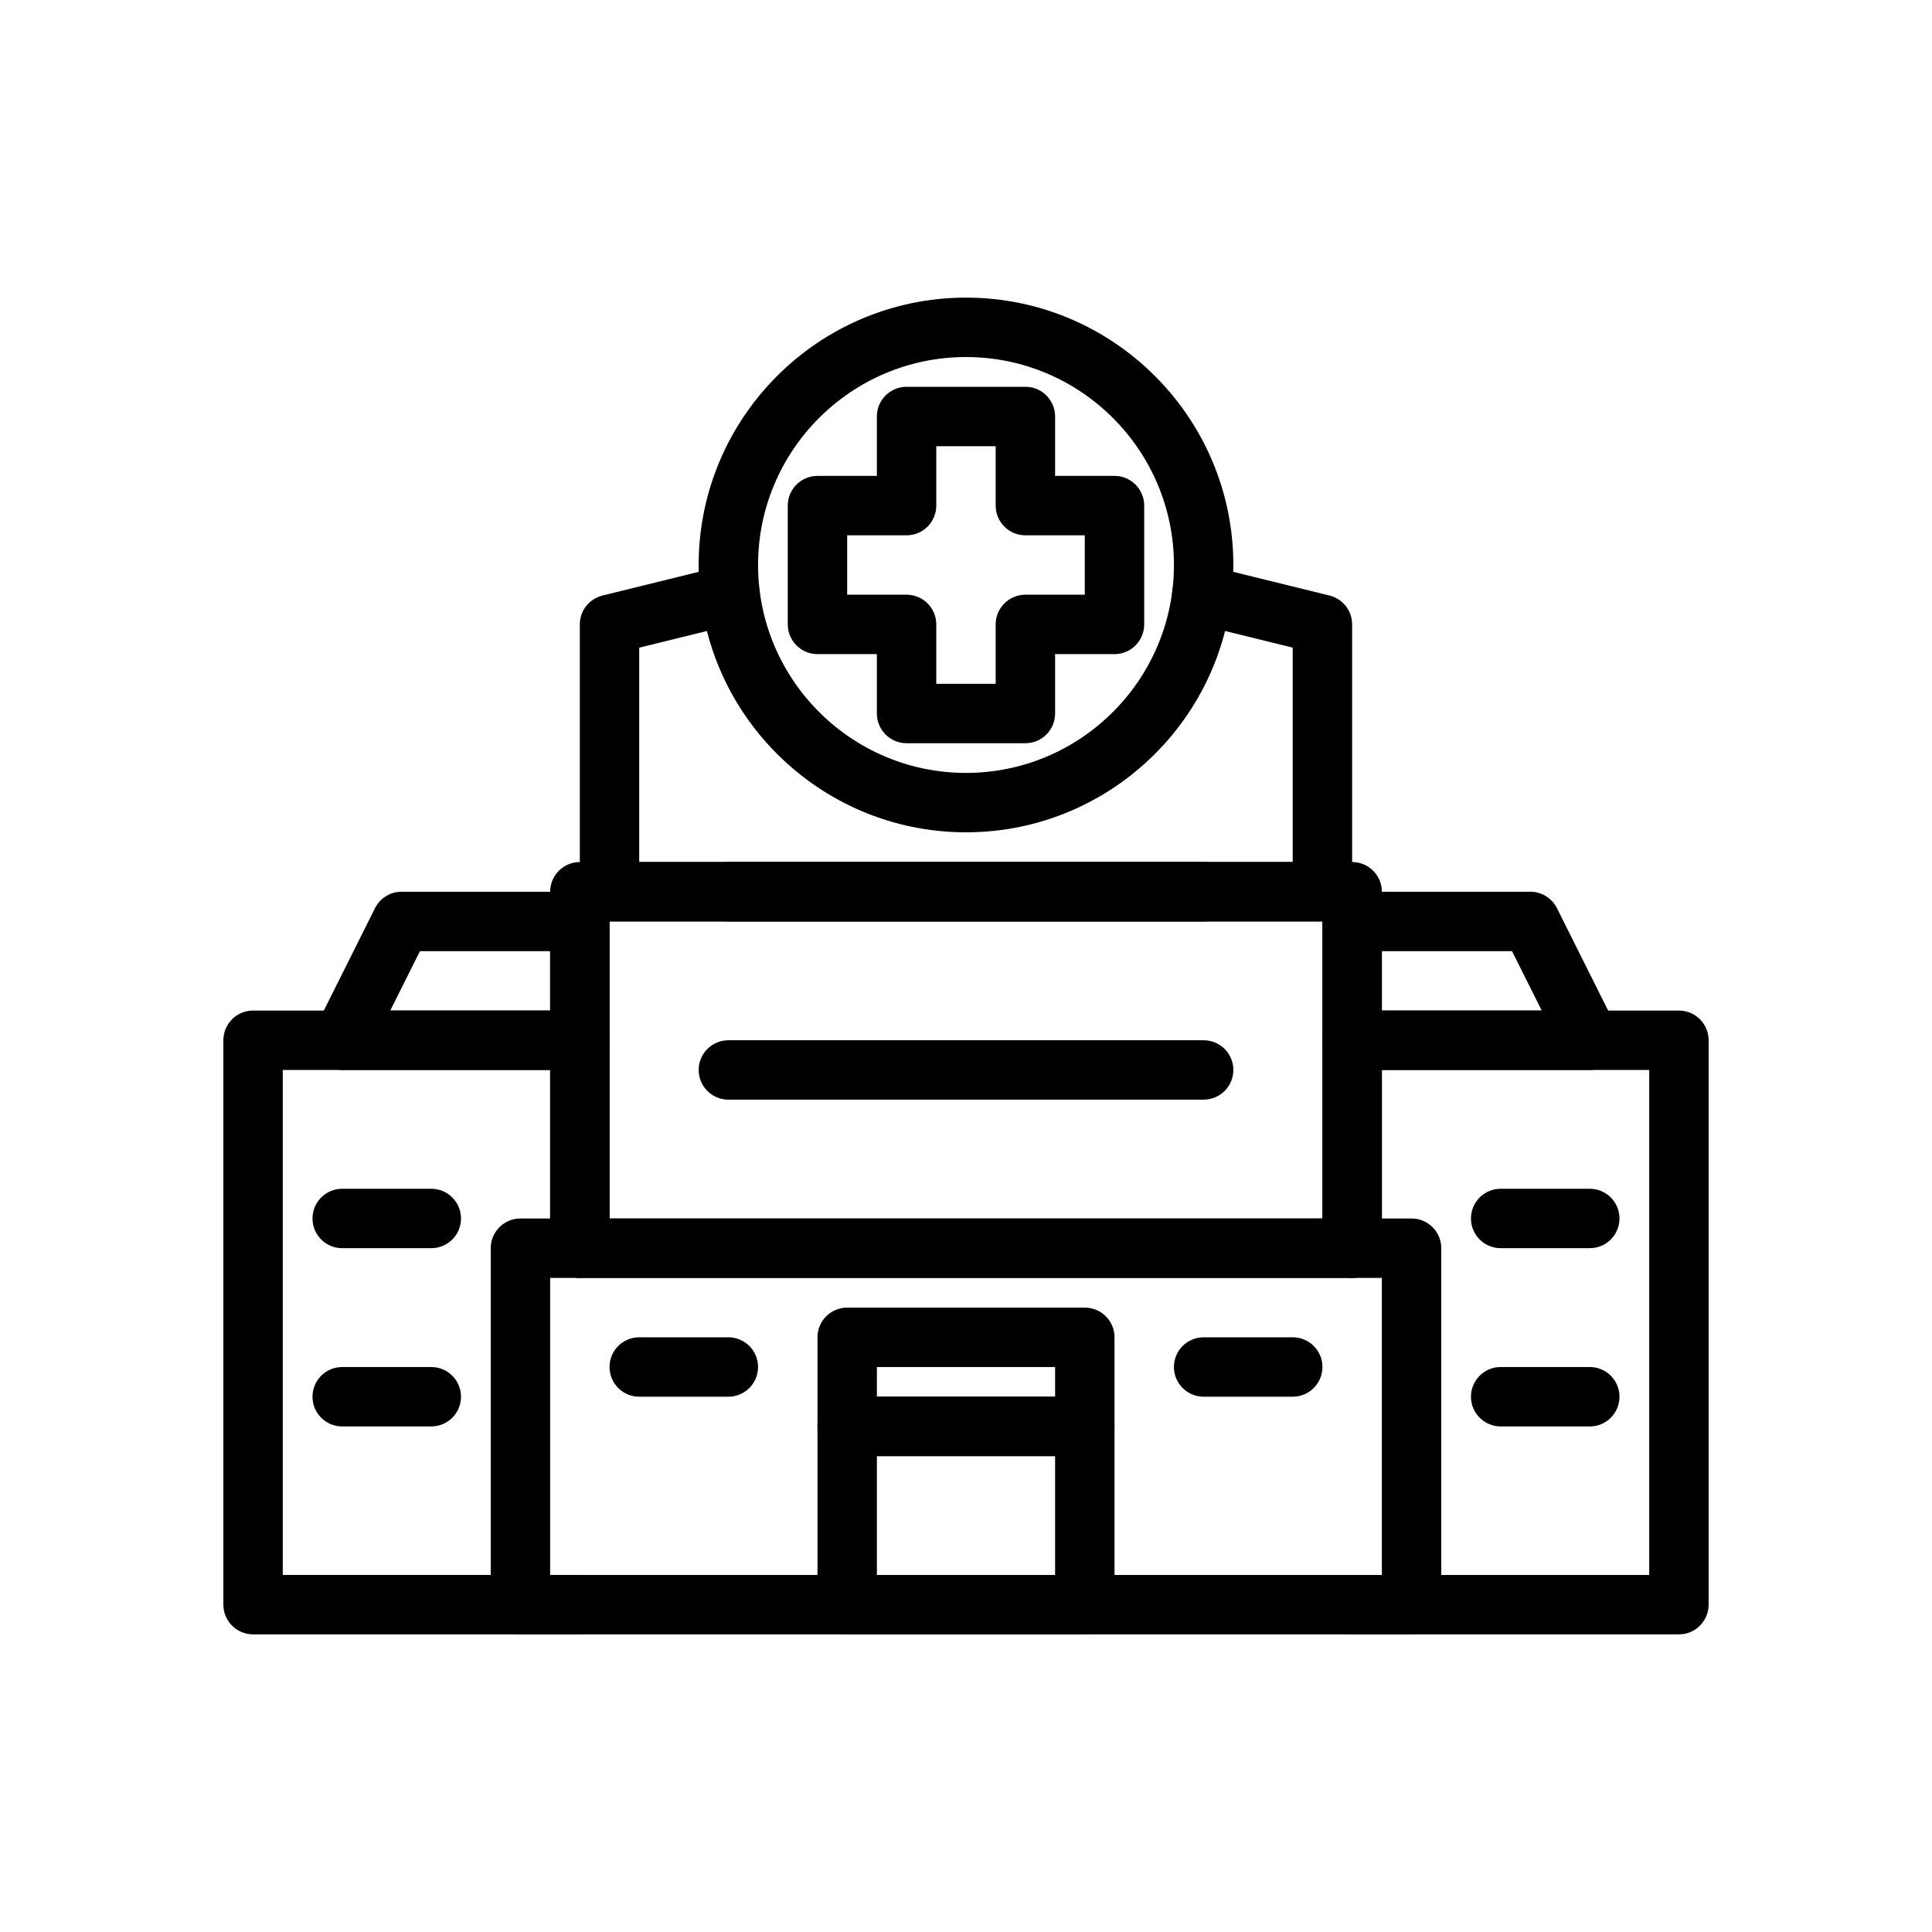 <?xml version="1.0" encoding="UTF-8"?>
<!-- Uploaded to: ICON Repo, www.iconrepo.com, Generator: ICON Repo Mixer Tools -->
<svg fill="#000000" width="800px" height="800px" version="1.1" viewBox="144 144 512 512" xmlns="http://www.w3.org/2000/svg">
 <g>
  <path d="m431.49 577.12h-62.977c-4.348 0-7.871-3.523-7.871-7.871v-47.23c0-4.348 3.523-7.871 7.871-7.871h62.977c4.348 0 7.871 3.523 7.871 7.871v47.23c0 4.348-3.527 7.871-7.871 7.871zm-55.105-15.742h47.23v-31.488h-47.23z"/>
  <path d="m502.34 482.66h-204.67c-4.348 0-7.871-3.523-7.871-7.871v-94.465c0-4.348 3.523-7.871 7.871-7.871h204.67c4.348 0 7.871 3.523 7.871 7.871v94.465c0 4.344-3.523 7.871-7.871 7.871zm-196.8-15.746h188.93v-78.719h-188.93z"/>
  <path d="m297.66 577.12h-86.594c-4.348 0-7.871-3.523-7.871-7.871v-149.57c0-4.348 3.523-7.871 7.871-7.871h86.594c4.348 0 7.871 3.523 7.871 7.871v55.105c0 4.348-3.523 7.871-7.871 7.871-4.348 0-7.871-3.523-7.871-7.871v-47.23h-70.852v133.82h78.719c4.348 0 7.871 3.523 7.871 7.871 0.004 4.348-3.523 7.871-7.867 7.871z"/>
  <path d="m588.93 577.12h-86.59c-4.348 0-7.871-3.523-7.871-7.871s3.523-7.871 7.871-7.871h78.719v-133.82h-70.848v47.23c0 4.348-3.523 7.871-7.871 7.871-4.348 0-7.871-3.523-7.871-7.871v-55.105c0-4.348 3.523-7.871 7.871-7.871h86.594c4.348 0 7.871 3.523 7.871 7.871v149.57c0 4.348-3.527 7.871-7.875 7.871z"/>
  <path d="m518.08 577.12h-236.16c-4.348 0-7.871-3.523-7.871-7.871v-94.465c0-4.348 3.523-7.871 7.871-7.871h236.16c4.348 0 7.871 3.523 7.871 7.871v94.465c0 4.348-3.523 7.871-7.871 7.871zm-228.29-15.742h220.42v-78.719h-220.42z"/>
  <path d="m494.46 388.19h-188.93c-4.348 0-7.871-3.523-7.871-7.871v-70.848c0-3.621 2.473-6.777 5.988-7.644l31.961-7.871c4.238-1.012 8.492 1.543 9.527 5.762 1.039 4.219-1.543 8.488-5.762 9.527l-25.973 6.394v56.805h173.18v-56.809l-25.973-6.394c-4.219-1.043-6.801-5.309-5.762-9.527 1.043-4.227 5.328-6.789 9.527-5.762l31.961 7.871c3.519 0.871 5.992 4.023 5.992 7.644v70.848c0 4.348-3.527 7.875-7.875 7.875z"/>
  <path d="m400 364.57c-39.062 0-70.848-31.785-70.848-70.848s31.785-70.848 70.848-70.848 70.848 31.785 70.848 70.848-31.785 70.848-70.848 70.848zm0-125.95c-30.387 0-55.105 24.719-55.105 55.105 0 30.387 24.719 55.105 55.105 55.105s55.105-24.719 55.105-55.105c-0.004-30.387-24.723-55.105-55.105-55.105z"/>
  <path d="m415.74 340.96h-31.488c-4.348 0-7.871-3.523-7.871-7.871v-15.742h-15.742c-4.348 0-7.871-3.523-7.871-7.871v-31.488c0-4.348 3.523-7.871 7.871-7.871h15.742v-15.742c0-4.348 3.523-7.871 7.871-7.871h31.488c4.348 0 7.871 3.523 7.871 7.871v15.742h15.742c4.348 0 7.871 3.523 7.871 7.871v31.488c0 4.348-3.523 7.871-7.871 7.871h-15.742v15.742c0 4.348-3.523 7.871-7.871 7.871zm-23.617-15.742h15.742v-15.742c0-4.348 3.523-7.871 7.871-7.871h15.742v-15.742h-15.742c-4.348 0-7.871-3.523-7.871-7.871v-15.742h-15.742v15.742c0 4.348-3.523 7.871-7.871 7.871h-15.742v15.742h15.742c4.348 0 7.871 3.523 7.871 7.871z"/>
  <path d="m431.49 529.89h-62.977c-4.348 0-7.871-3.523-7.871-7.871v-23.617c0-4.348 3.523-7.871 7.871-7.871h62.977c4.348 0 7.871 3.523 7.871 7.871v23.617c0 4.348-3.527 7.871-7.871 7.871zm-55.105-15.742h47.23v-7.871h-47.23z"/>
  <path d="m462.98 435.42h-125.95c-4.348 0-7.871-3.523-7.871-7.871 0-4.348 3.523-7.871 7.871-7.871h125.95c4.348 0 7.871 3.523 7.871 7.871 0 4.348-3.527 7.871-7.871 7.871z"/>
  <path d="m462.98 388.19h-125.95c-4.348 0-7.871-3.523-7.871-7.871 0-4.348 3.523-7.871 7.871-7.871h125.95c4.348 0 7.871 3.523 7.871 7.871 0 4.344-3.527 7.871-7.871 7.871z"/>
  <path d="m297.66 427.55h-62.977c-2.731 0-5.262-1.414-6.695-3.731-1.434-2.32-1.562-5.219-0.348-7.66l15.742-31.488c1.336-2.668 4.062-4.352 7.043-4.352h47.23c4.348 0 7.871 3.523 7.871 7.871v31.488c0.004 4.348-3.523 7.871-7.867 7.871zm-50.238-15.746h42.363v-15.742h-34.492z"/>
  <path d="m565.31 427.55h-62.977c-4.348 0-7.871-3.523-7.871-7.871v-31.488c0-4.348 3.523-7.871 7.871-7.871h47.23c2.984 0 5.707 1.684 7.043 4.352l15.742 31.488c1.219 2.441 1.086 5.34-0.348 7.66-1.43 2.316-3.965 3.731-6.691 3.731zm-55.105-15.746h42.367l-7.871-15.742h-34.496z"/>
  <path d="m258.3 474.78h-23.617c-4.348 0-7.871-3.523-7.871-7.871s3.523-7.871 7.871-7.871h23.617c4.348 0 7.871 3.523 7.871 7.871 0.004 4.348-3.523 7.871-7.871 7.871z"/>
  <path d="m258.3 522.02h-23.617c-4.348 0-7.871-3.523-7.871-7.871 0-4.348 3.523-7.871 7.871-7.871h23.617c4.348 0 7.871 3.523 7.871 7.871 0.004 4.344-3.523 7.871-7.871 7.871z"/>
  <path d="m565.31 474.78h-23.617c-4.348 0-7.871-3.523-7.871-7.871s3.523-7.871 7.871-7.871h23.617c4.348 0 7.871 3.523 7.871 7.871s-3.523 7.871-7.871 7.871z"/>
  <path d="m565.31 522.02h-23.617c-4.348 0-7.871-3.523-7.871-7.871 0-4.348 3.523-7.871 7.871-7.871h23.617c4.348 0 7.871 3.523 7.871 7.871 0 4.344-3.523 7.871-7.871 7.871z"/>
  <path d="m486.59 514.14h-23.617c-4.348 0-7.871-3.523-7.871-7.871 0-4.348 3.523-7.871 7.871-7.871h23.617c4.348 0 7.871 3.523 7.871 7.871 0 4.344-3.523 7.871-7.871 7.871z"/>
  <path d="m337.02 514.14h-23.617c-4.348 0-7.871-3.523-7.871-7.871 0-4.348 3.523-7.871 7.871-7.871h23.617c4.348 0 7.871 3.523 7.871 7.871 0 4.344-3.523 7.871-7.871 7.871z"/>
 </g>
</svg>